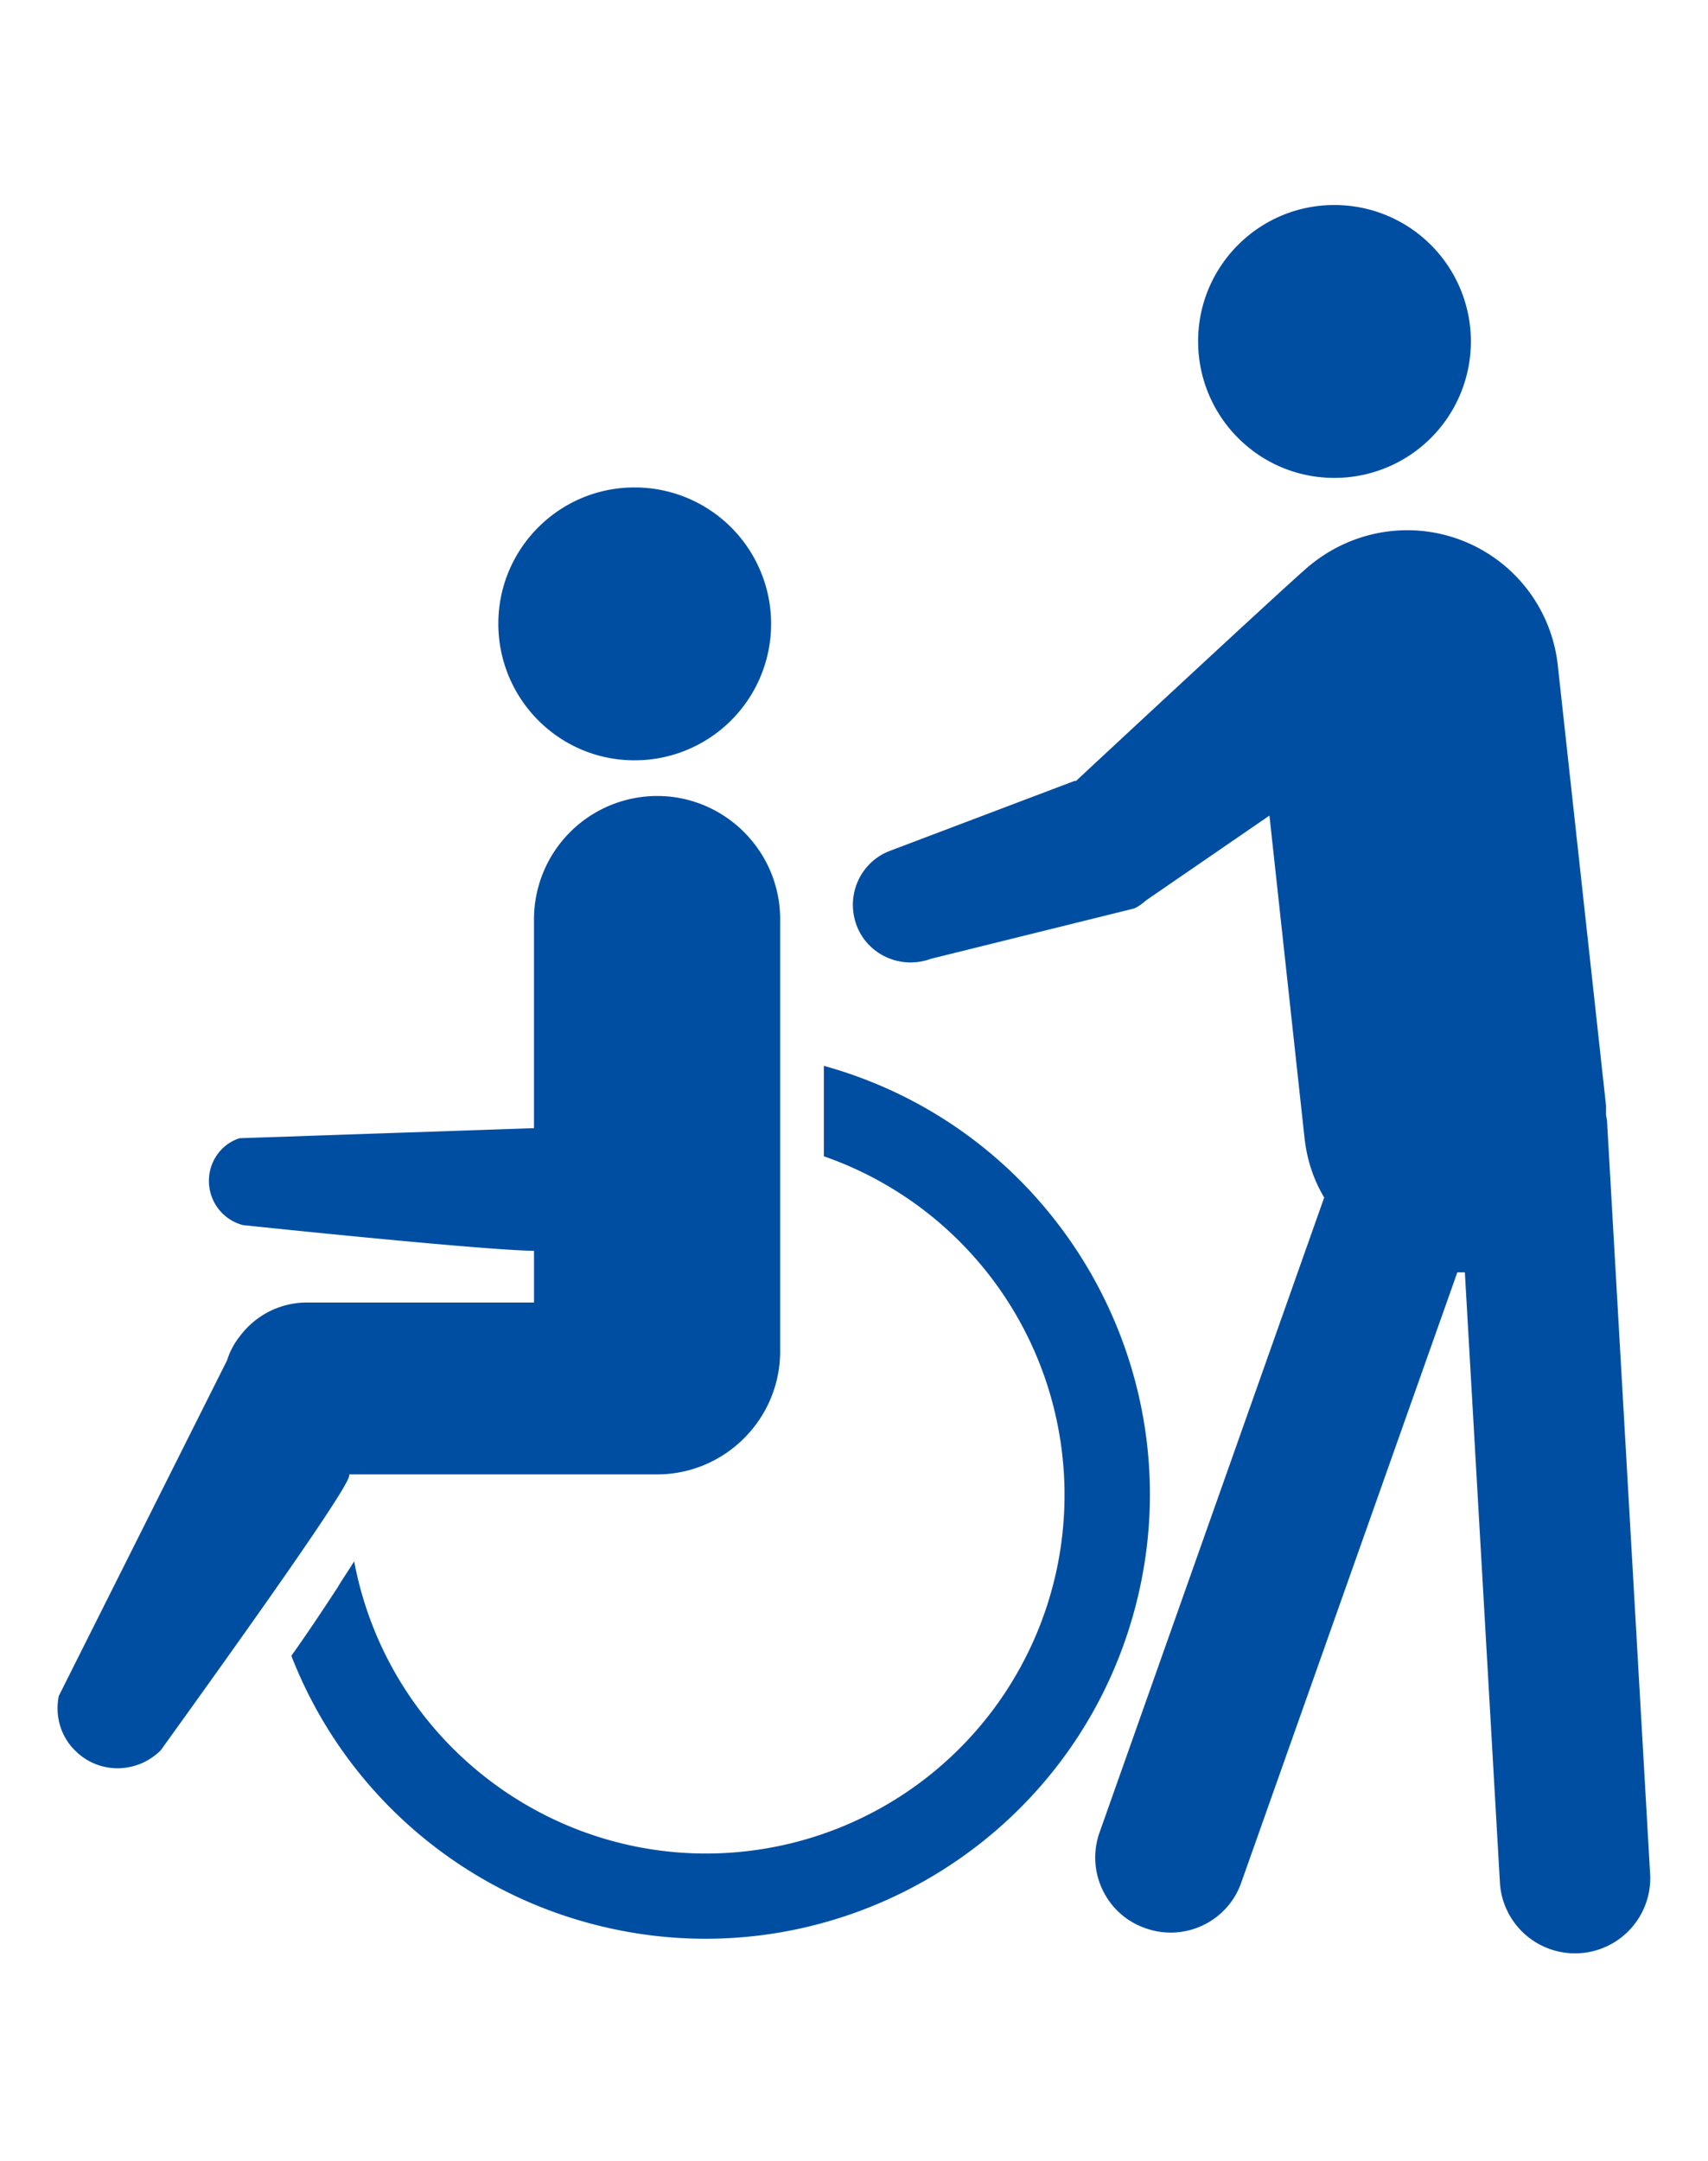 <svg xmlns="http://www.w3.org/2000/svg" viewBox="0 0 34 43"><path d="M6.95 29.35c.05.08-.71 1.26-3.75 5.48-.47.47-1.23.48-1.7.01-.29-.28-.41-.69-.33-1.09l3.35-6.68c.05-.16.13-.32.24-.46.32-.44.83-.7 1.38-.69h4.49v-1.03c-.49 0-2.42-.16-5.79-.51a.907.907 0 01-.68-.84c-.02-.4.23-.77.61-.89l5.86-.2v-4.18a2.454 2.454 0 012.47-2.43c1.35.01 2.44 1.12 2.43 2.47v8.58c0 1.35-1.1 2.45-2.45 2.45H6.96zm9.45-8.14v1.8a7.135 7.135 0 01-1.02 13.75c-3.87.73-7.6-1.82-8.33-5.69-.11.18-.23.35-.33.52-.3.46-.6.91-.92 1.36 1.01 2.6 3.2 4.57 5.89 5.31 4.71 1.3 9.58-1.47 10.88-6.17s-1.47-9.58-6.17-10.88zm-3.77-6.08a2.714 2.714 0 10.01-5.43h-.01c-1.5 0-2.71 1.22-2.71 2.71 0 1.5 1.21 2.72 2.71 2.72zm13.93-5.62a2.714 2.714 0 10.01-5.43h-.01c-1.5 0-2.71 1.22-2.71 2.71 0 1.5 1.21 2.72 2.71 2.72zm5.43 12.81c0-.05-.02-.1-.02-.15V22l-.96-8.76a3.014 3.014 0 00-3.33-2.67c-.63.07-1.19.33-1.64.71s-4.62 4.26-4.62 4.26h-.03l-3.67 1.39c-.59.22-.89.88-.67 1.48.22.59.88.89 1.48.67l4.04-1c.1-.04.17-.1.24-.16l2.46-1.69.7 6.43c.05.43.18.82.39 1.17l-4.47 12.63c-.28.78.13 1.64.91 1.91.78.28 1.64-.13 1.91-.91l4.3-12.14h.15l.7 12.18a1.498 1.498 0 002.99-.17l-.86-15.02z" fill="#004ea2" fill-rule="evenodd"/><path fill="none" d="M0 0h34v43H0z"/></svg>